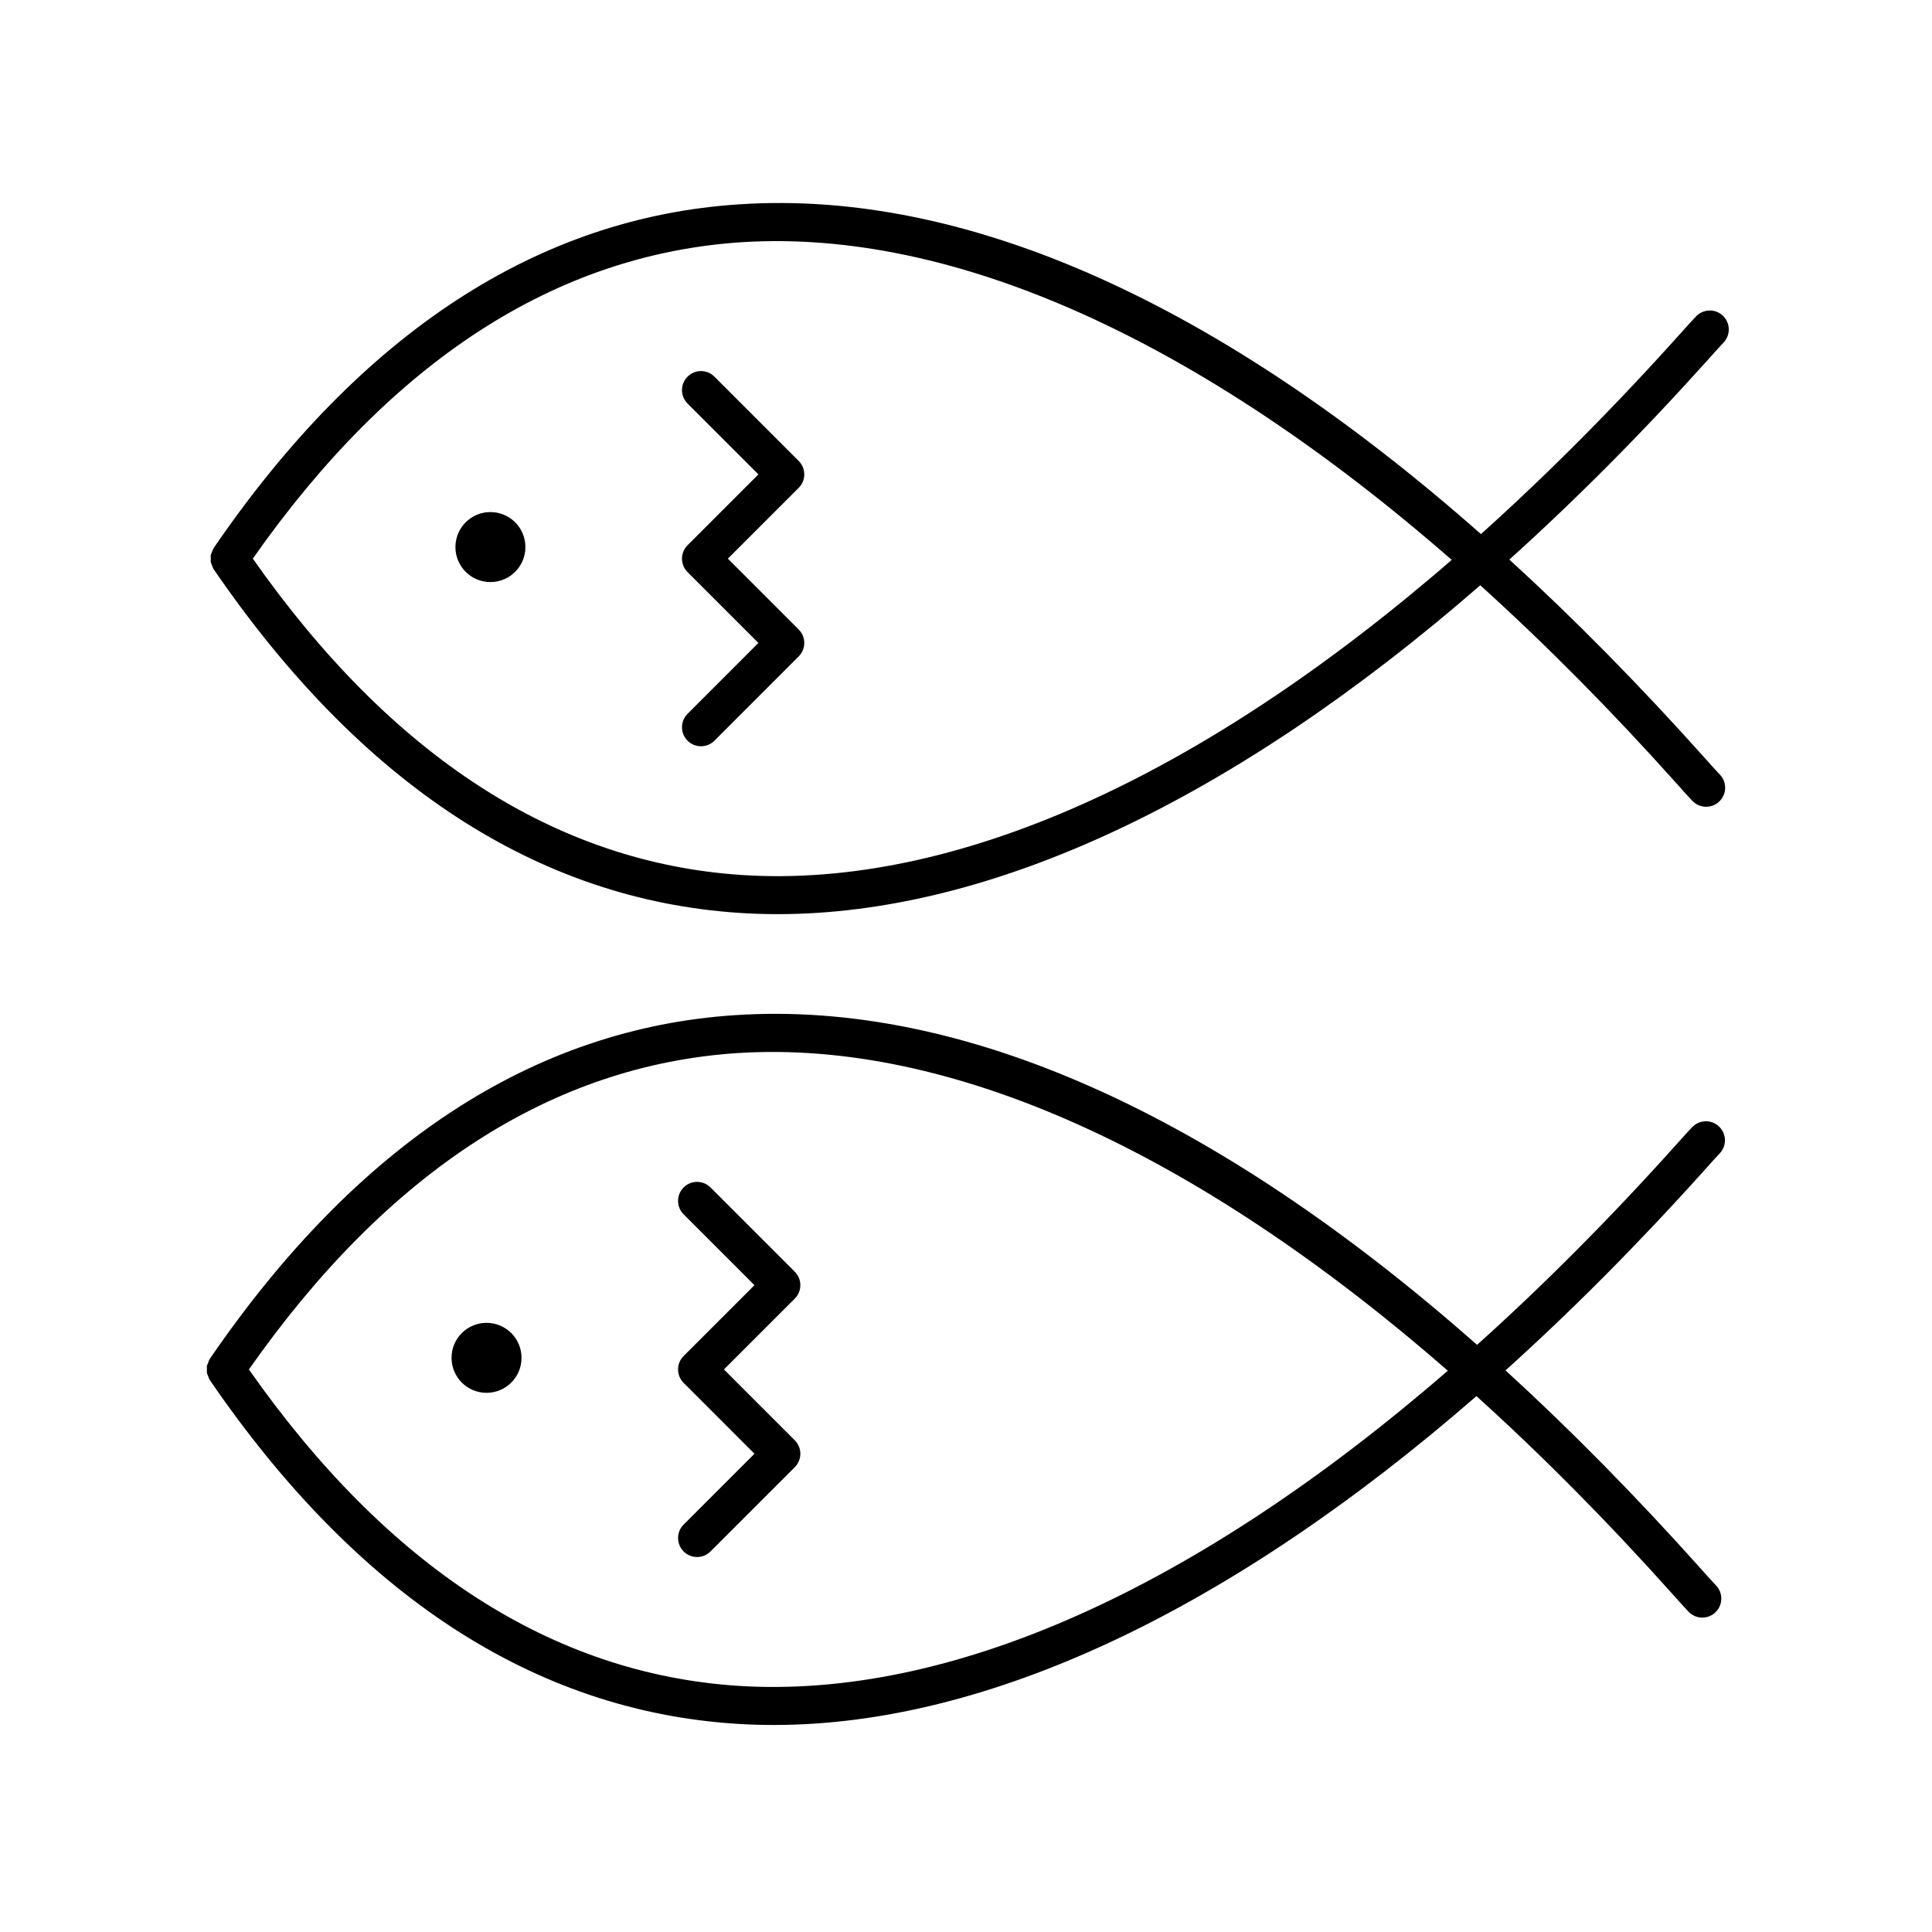 <?xml version="1.0" encoding="UTF-8"?>
<!-- Uploaded to: ICON Repo, www.iconrepo.com, Generator: ICON Repo Mixer Tools -->
<svg fill="#000000" width="800px" height="800px" version="1.1" viewBox="144 144 512 512" xmlns="http://www.w3.org/2000/svg">
 <g>
  <path d="m593.5 227.81c-0.797 0.816-2.207 2.387-4.18 4.586-17.617 19.637-35.281 37.359-52.852 53.141-69.449-61.309-136.49-91.352-196.52-87.391-53.41 3.449-100.27 34.086-139.3 91.051-0.016 0.02-0.016 0.051-0.031 0.07-0.23 0.348-0.344 0.746-0.48 1.133-0.082 0.23-0.223 0.441-0.273 0.68-0.059 0.316-0.004 0.641-0.004 0.961 0 0.324-0.055 0.645 0.004 0.961 0.047 0.238 0.191 0.453 0.273 0.68 0.137 0.387 0.246 0.785 0.48 1.133 0.016 0.023 0.016 0.051 0.031 0.07 38.996 56.922 85.879 87.559 139.35 91.047 3.34 0.223 6.695 0.328 10.09 0.328 56.633 0 120.89-30.324 186.2-87.152 17.281 15.613 34.641 33.102 51.969 52.465 2.023 2.262 3.465 3.871 4.273 4.699 0.988 1.012 2.301 1.527 3.613 1.527 1.266 0 2.535-0.473 3.512-1.426 1.996-1.941 2.039-5.133 0.102-7.125-0.754-0.777-2.102-2.277-3.984-4.387-17.352-19.391-34.633-36.918-51.777-52.566 17.594-15.852 35.242-33.578 52.824-53.176 1.844-2.055 3.16-3.527 3.898-4.293 1.941-1.996 1.895-5.184-0.102-7.125-1.984-1.926-5.176-1.883-7.121 0.109zm-252.84 148.08c-49.324-3.231-92.918-31.469-129.66-83.848 36.77-52.418 80.344-80.664 129.6-83.855 56.133-3.562 121.33 25.914 188.12 84.191-66.781 57.883-131.96 87.137-188.06 83.512z"/>
  <path d="m283.24 288.98c0 5.121-4.152 9.273-9.277 9.273-5.121 0-9.273-4.152-9.273-9.273 0-5.125 4.152-9.277 9.273-9.277 5.125 0 9.277 4.152 9.277 9.277"/>
  <path d="m326.21 243.82c-1.969 1.969-1.969 5.152 0 7.125l18.773 18.773-18.773 18.773c-1.969 1.969-1.969 5.152 0 7.125l18.773 18.773-18.773 18.777c-1.969 1.969-1.969 5.152 0 7.125 0.984 0.984 2.273 1.477 3.562 1.477 1.289 0 2.578-0.492 3.562-1.477l22.332-22.34c1.969-1.969 1.969-5.152 0-7.125l-18.773-18.773 18.773-18.773c1.969-1.969 1.969-5.152 0-7.125l-22.332-22.332c-1.973-1.977-5.16-1.977-7.125-0.004z"/>
  <path d="m198.84 507.88c0.047 0.238 0.191 0.453 0.273 0.68 0.137 0.387 0.246 0.785 0.48 1.133 0.016 0.023 0.016 0.051 0.031 0.07 38.996 56.922 85.875 87.559 139.35 91.047 3.34 0.223 6.699 0.328 10.09 0.328 56.633 0 120.89-30.324 186.21-87.152 17.281 15.613 34.648 33.105 51.973 52.473 2.019 2.258 3.461 3.863 4.266 4.695 0.988 1.012 2.301 1.527 3.613 1.527 1.266 0 2.535-0.473 3.512-1.426 1.996-1.941 2.039-5.133 0.102-7.125-0.754-0.777-2.098-2.277-3.981-4.387-17.352-19.391-34.633-36.918-51.781-52.574 17.594-15.852 35.242-33.574 52.82-53.172 1.848-2.062 3.16-3.527 3.906-4.297 1.941-1.996 1.895-5.184-0.102-7.125-1.996-1.941-5.18-1.895-7.125 0.102-0.797 0.816-2.207 2.387-4.188 4.59-17.617 19.637-35.281 37.352-52.852 53.133-69.441-61.285-136.47-91.316-196.51-87.383-53.41 3.457-100.27 34.094-139.3 91.055-0.016 0.02-0.016 0.051-0.031 0.07-0.23 0.348-0.344 0.746-0.48 1.133-0.082 0.23-0.223 0.441-0.273 0.68-0.059 0.316-0.004 0.641-0.004 0.961 0 0.328-0.055 0.652 0.004 0.965zm140.73-84.812c56.125-3.562 121.32 25.914 188.11 84.188-66.777 57.863-131.92 87.094-188.06 83.512-49.324-3.231-92.918-31.469-129.66-83.848 36.77-52.414 80.344-80.66 129.6-83.852z"/>
  <path d="m282.21 503.84c0 5.121-4.152 9.273-9.273 9.273s-9.273-4.152-9.273-9.273 4.152-9.273 9.273-9.273 9.273 4.152 9.273 9.273"/>
  <path d="m325.17 555.15c0.984 0.984 2.273 1.477 3.562 1.477s2.578-0.492 3.562-1.477l22.332-22.332c1.969-1.969 1.969-5.152 0-7.125l-18.773-18.777 18.773-18.773c1.969-1.969 1.969-5.152 0-7.125l-22.332-22.332c-1.969-1.969-5.152-1.969-7.125 0-1.969 1.969-1.969 5.152 0 7.125l18.773 18.773-18.773 18.773c-1.969 1.969-1.969 5.152 0 7.125l18.773 18.777-18.773 18.773c-1.965 1.957-1.965 5.144 0 7.117z"/>
 </g>
</svg>
